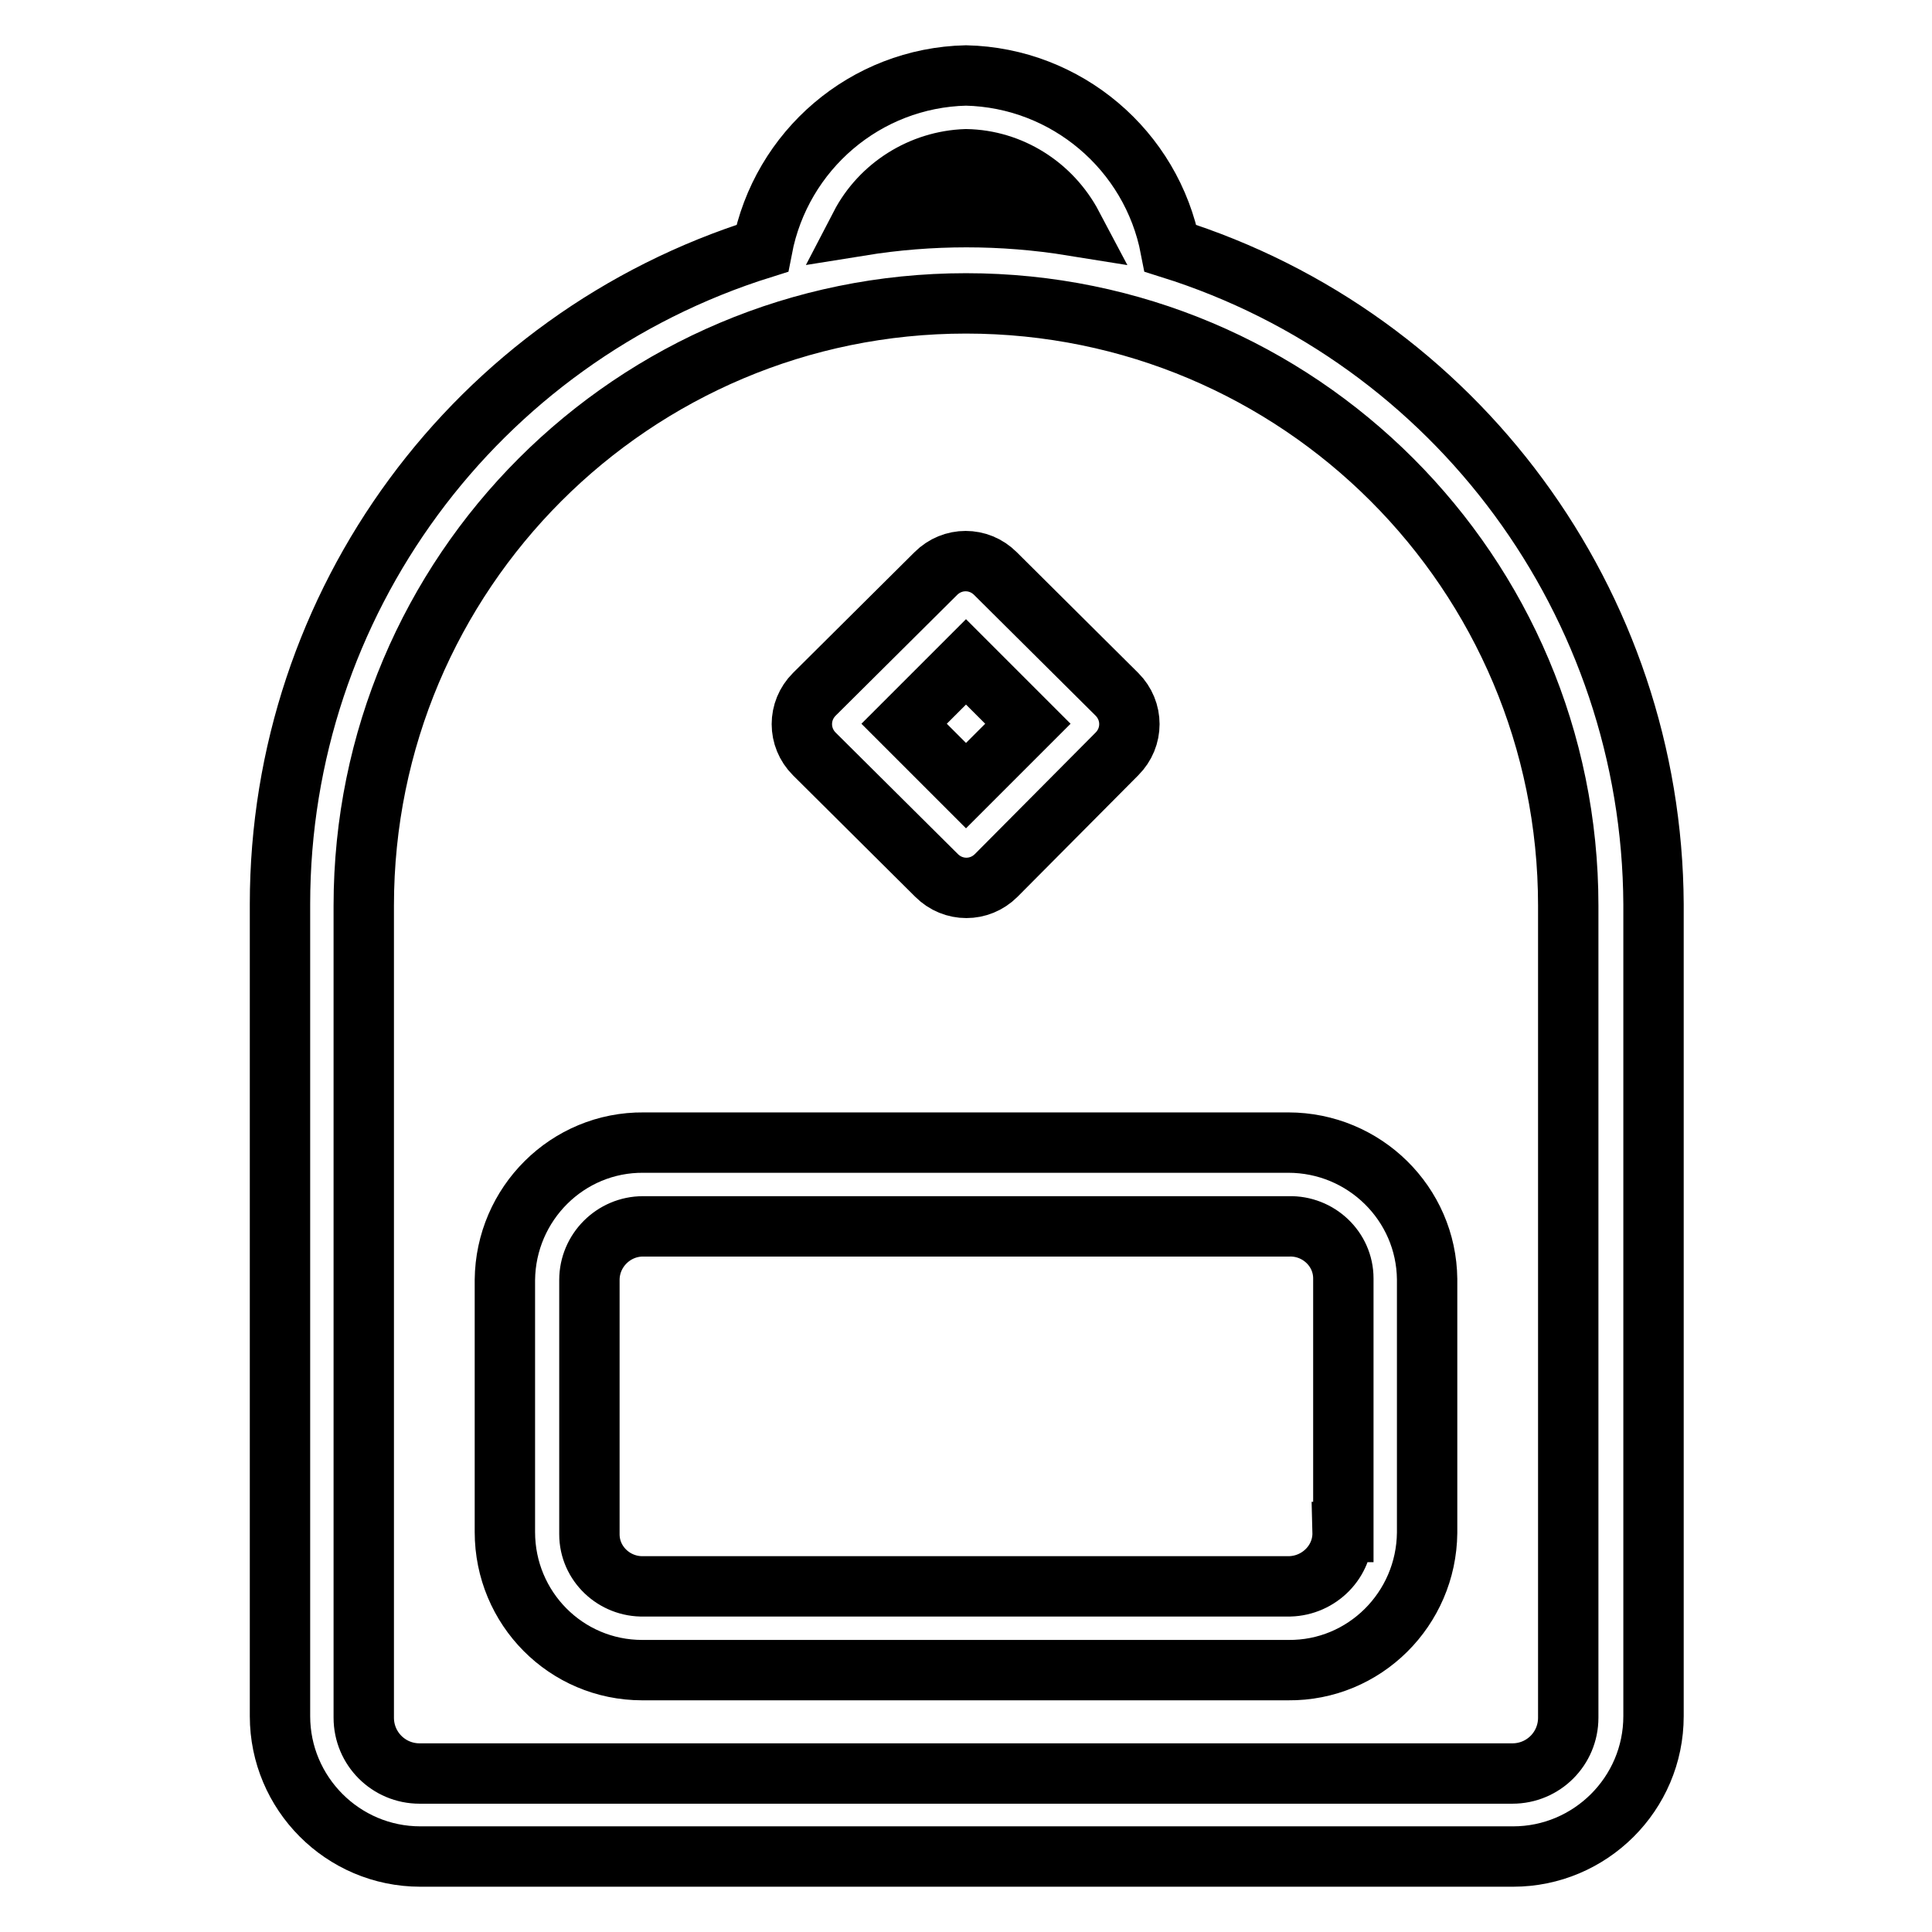<?xml version="1.0" encoding="utf-8"?>
<!-- Svg Vector Icons : http://www.onlinewebfonts.com/icon -->
<!DOCTYPE svg PUBLIC "-//W3C//DTD SVG 1.1//EN" "http://www.w3.org/Graphics/SVG/1.1/DTD/svg11.dtd">
<svg version="1.1" xmlns="http://www.w3.org/2000/svg" xmlns:xlink="http://www.w3.org/1999/xlink" x="0px" y="0px" viewBox="0 0 256 256" enable-background="new 0 0 256 256" xml:space="preserve">
<g> <path stroke-width="8" fill-opacity="0" stroke="#000000"  d="M155.1,32.9C152.6,19.9,141.3,10.3,128,10c-13.3,0.3-24.5,9.9-27,22.9c-38,11.9-63.9,47-63.9,86.9v107.6 c0,10.2,8.3,18.6,18.6,18.6l0,0h144.8c10.2,0,18.6-8.3,18.6-18.6l0,0V119.8C218.9,80,193,44.8,155.1,32.9L155.1,32.9z M128,21.1 c5.9,0.1,11.3,3.5,14.1,8.8c-9.3-1.5-18.8-1.5-28.1,0C116.7,24.7,122.1,21.3,128,21.1z M207.8,227.6c0,4.1-3.3,7.4-7.4,7.4H55.6 c-4.1,0-7.4-3.3-7.4-7.4V120c0-44.1,35.7-79.8,79.8-79.8s79.8,35.7,79.8,79.8V227.6z M124.1,116c2.2,2.2,5.7,2.2,7.9,0L148,99.9 c2.2-2.2,2.2-5.7,0-7.9L131.9,76c-2.2-2.2-5.7-2.2-7.9,0L107.9,92c-2.2,2.2-2.2,5.7,0,7.9L124.1,116z M128,87.7l8.2,8.2l-8.2,8.2 l-8.2-8.2L128,87.7z M170.7,151.4H85.3c-10.1-0.1-18.3,8.1-18.4,18.2c0,0,0,0,0,0.1V203c0,10.1,8.1,18.3,18.2,18.3 c0.1,0,0.1,0,0.2,0h85.4c10.1,0.1,18.3-8.1,18.4-18.2c0-0.1,0-0.1,0-0.2v-33.4C189,159.5,180.8,151.4,170.7,151.4 C170.7,151.4,170.7,151.4,170.7,151.4z M177.9,203c0.1,3.9-3.1,7.1-7,7.2c-0.1,0-0.2,0-0.3,0H85.3c-3.9,0.1-7.2-3-7.2-6.9 c0-0.1,0-0.2,0-0.3v-33.4c0-3.9,3.2-7.1,7.1-7.1c0,0,0.1,0,0.2,0h85.4c3.9-0.1,7.2,3,7.2,6.9c0,0,0,0.1,0,0.2V203z"/></g>
</svg>